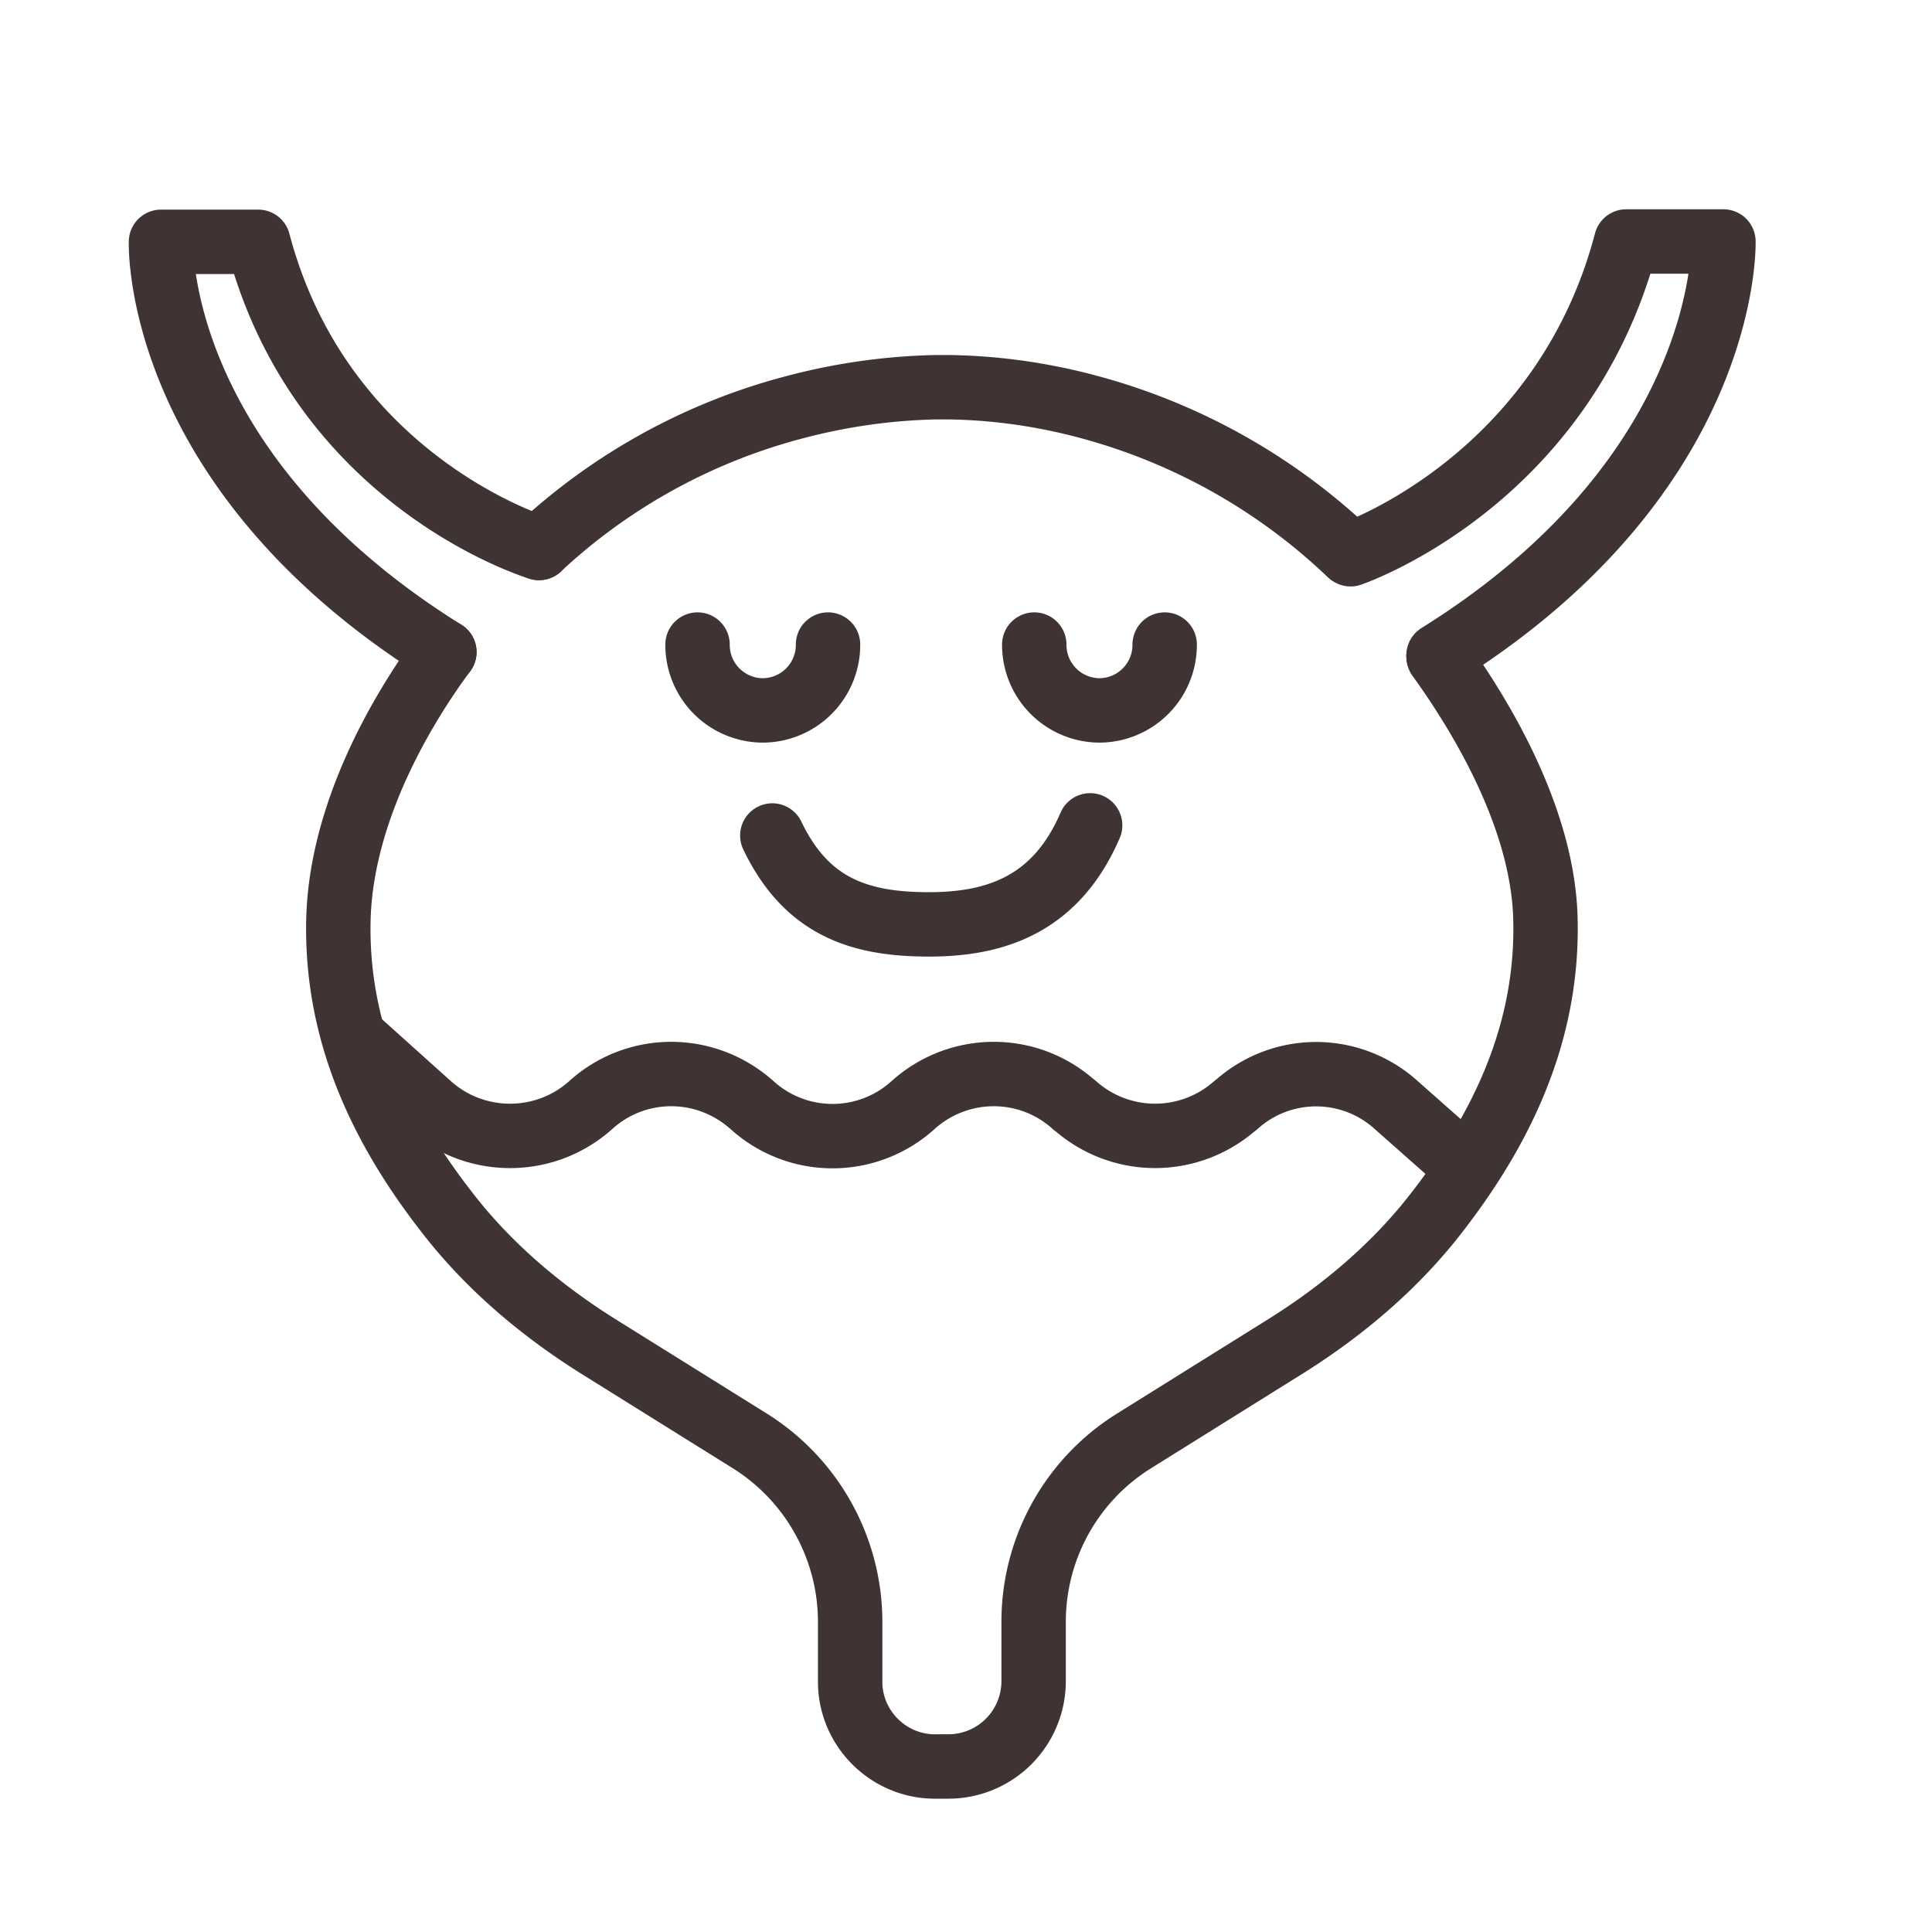 <svg viewBox="0 0 24 24" fill="none" height="24" width="24" xmlns="http://www.w3.org/2000/svg">
    <path d="m4.416 12.903.918.825c.569.51 1.435.51 2.004 0 .282-.256.64-.386 1-.386s.717.13 1.004.386a1.49 1.49 0 0 0 2 0 1.499 1.499 0 0 1 1.003-.386c.36 0 .718.13 1 .386h.004a1.5 1.5 0 0 0 1.996.004h.004a1.483 1.483 0 0 1 1.996-.004l.866.766M6.695 6.807s-2.698-.81-3.487-3.803H2S1.896 5.84 5.52 8.1M16.777 6.885S19.413 5.993 20.201 3h1.208s.086 2.881-3.539 5.141" stroke-width=".8" stroke-linejoin="round" stroke-linecap="round" stroke="#403333"></path>
    <path d="M5.52 8.1c-.4.54-1.263 1.855-1.315 3.283-.041 1.305.43 2.498 1.338 3.665.513.67 1.167 1.223 1.877 1.67l1.9 1.185a2.654 2.654 0 0 1 1.241 2.245v.744c0 .584.484 1.06 1.067 1.052h.145a1.06 1.06 0 0 0 1.067-1.052v-.744c0-.914.469-1.761 1.242-2.245l1.9-1.186c.71-.446 1.364-1 1.877-1.669.903-1.167 1.379-2.36 1.338-3.665-.045-1.301-.877-2.599-1.327-3.223M6.695 6.807A7.403 7.403 0 0 1 9.866 5.06a7.44 7.44 0 0 1 1.766-.25h.145c.599.008 1.19.093 1.766.25a7.516 7.516 0 0 1 3.212 1.806" stroke-width=".8" stroke-linejoin="round" stroke-linecap="round" stroke="#403333"></path>
    <path d="M14.468 8.007a.814.814 0 0 1-.81.818.814.814 0 0 1-.81-.818m-2.562 0a.814.814 0 0 1-.81.818.814.814 0 0 1-.811-.818m4.877 2.246c-.42.974-1.16 1.23-2 1.23-.84 0-1.516-.2-1.948-1.104" stroke-width=".8" stroke-linejoin="round" stroke-linecap="round" stroke="#403333"></path>
</svg>